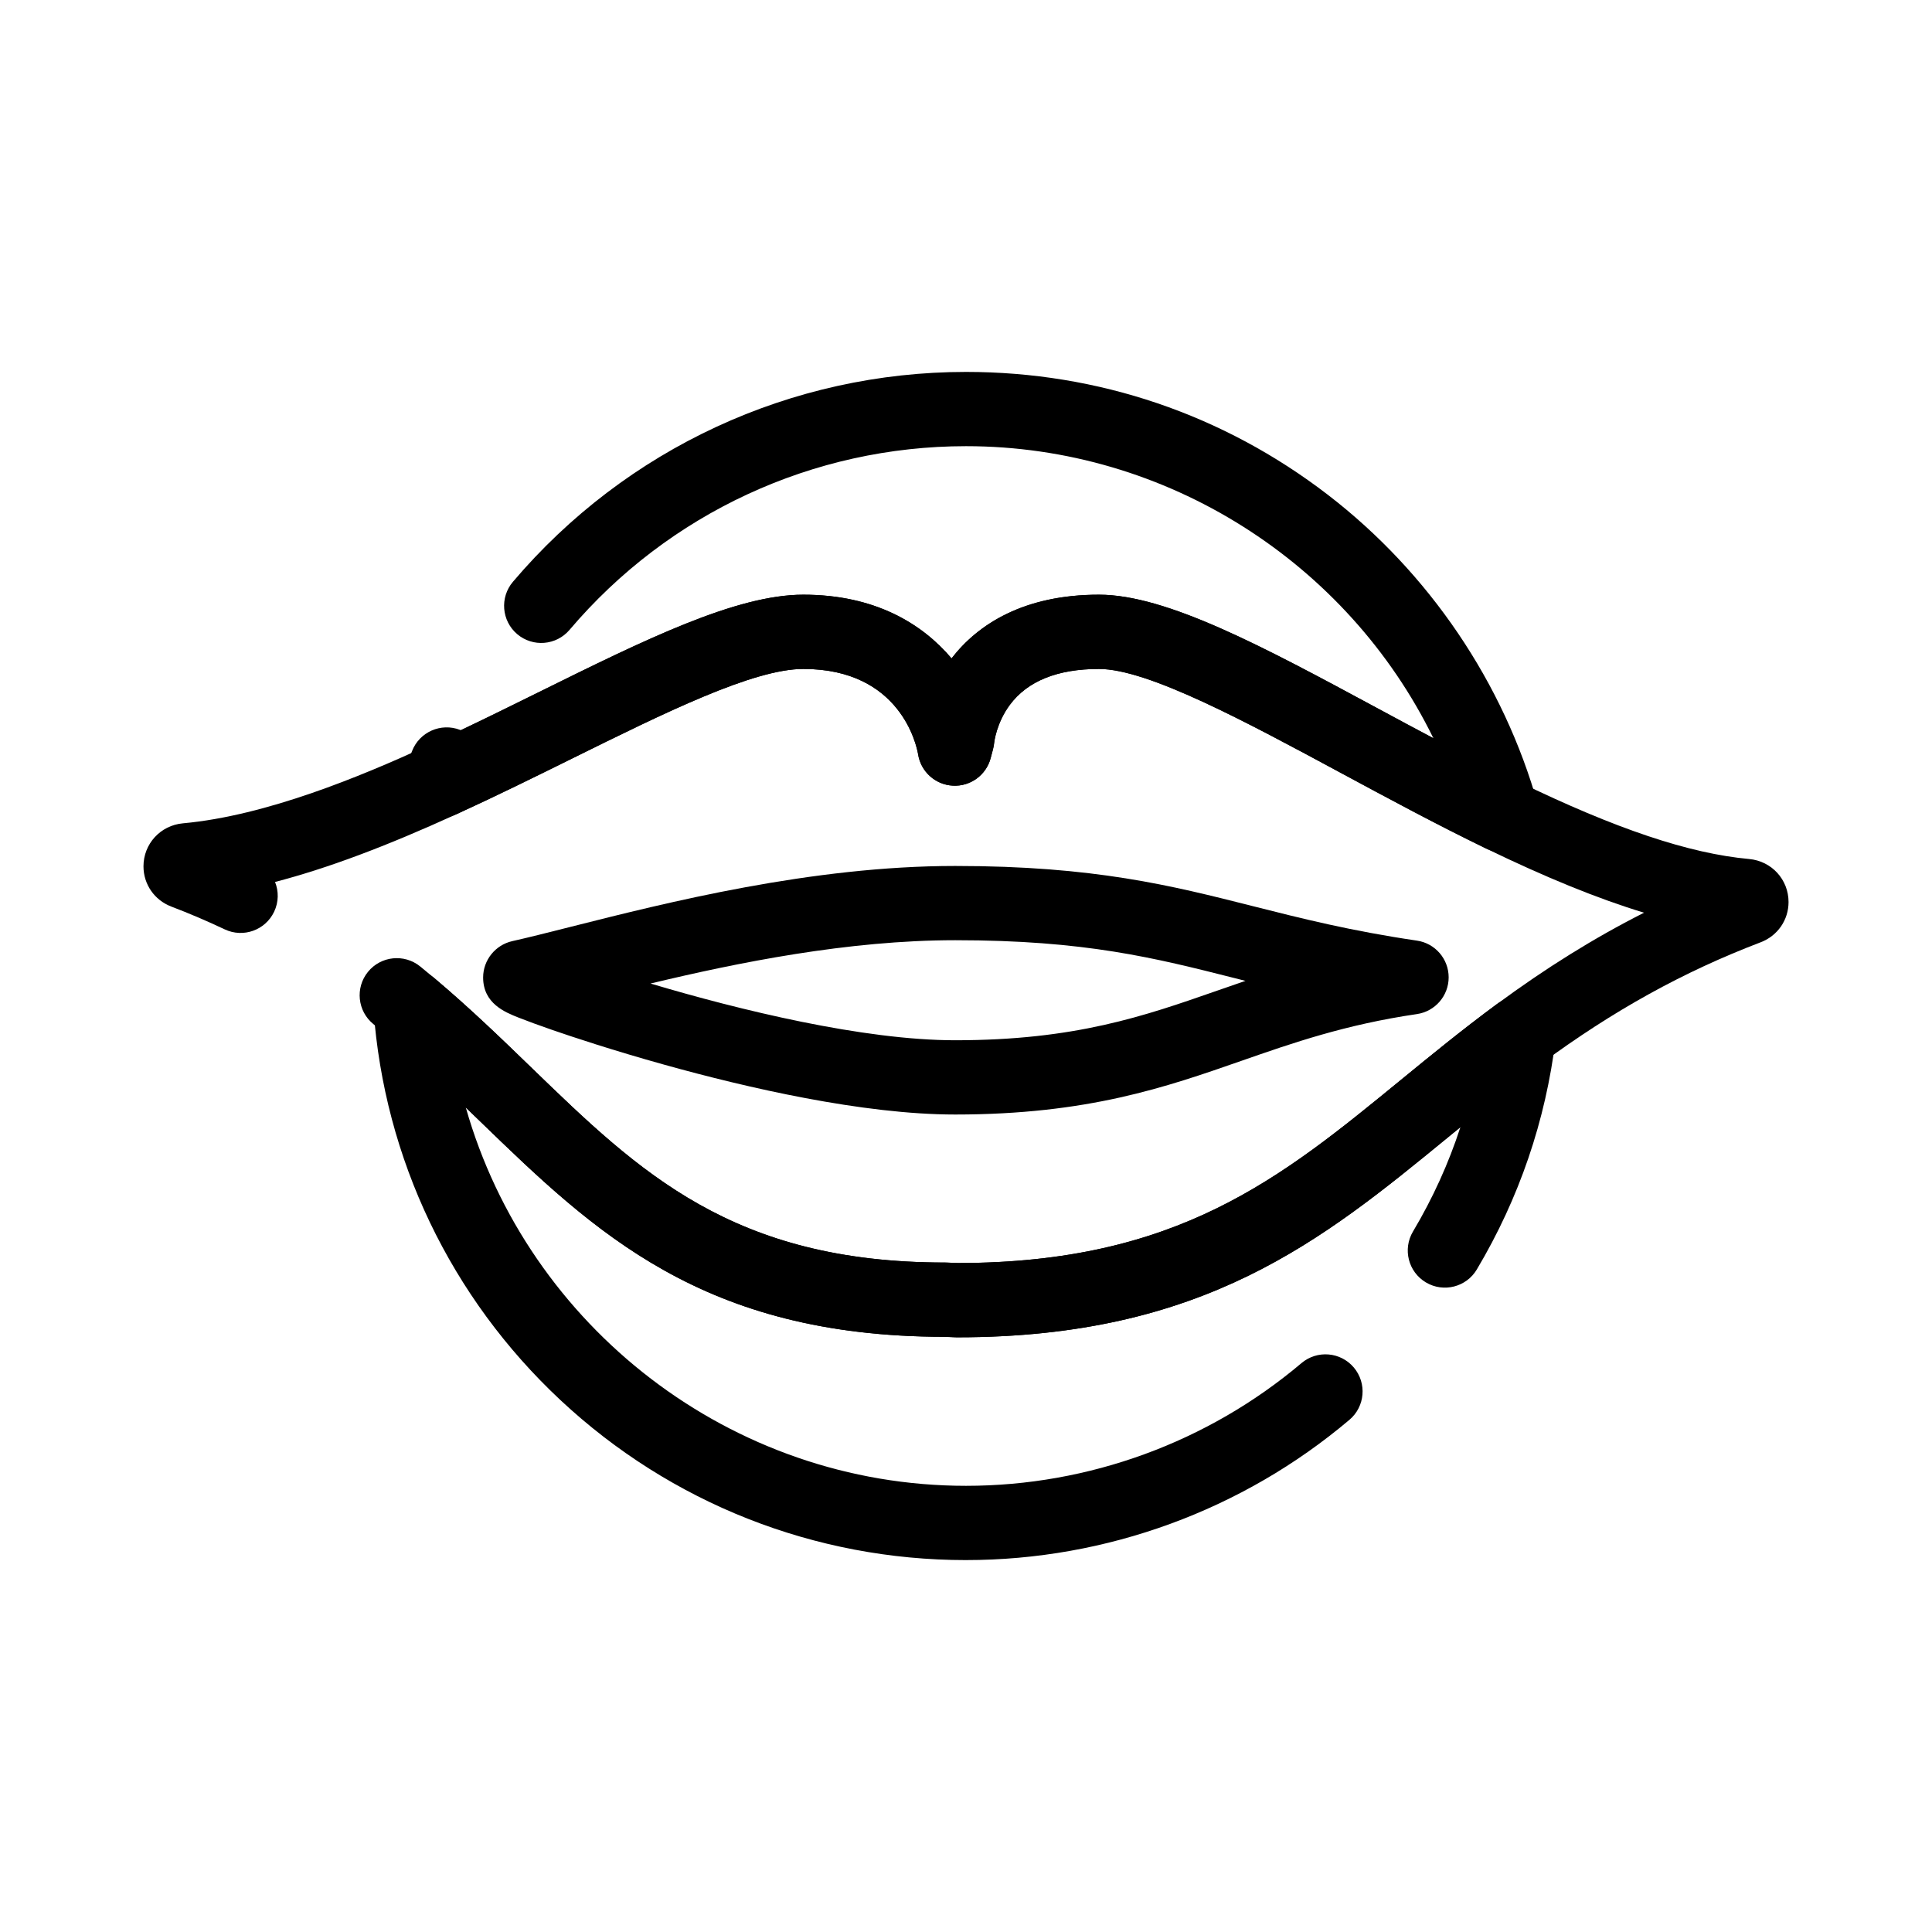<?xml version="1.0" encoding="UTF-8"?>
<!-- Uploaded to: SVG Repo, www.svgrepo.com, Generator: SVG Repo Mixer Tools -->
<svg fill="#000000" width="800px" height="800px" version="1.1" viewBox="144 144 512 512" xmlns="http://www.w3.org/2000/svg">
 <g>
  <path d="m397.14 439.36c-24.57 0-55.434-7.164-77-13.176-13.805-3.848-24.562-7.434-29.75-9.227-3.586-1.242-6.707-2.387-9.023-3.305-3.492-1.387-9.332-3.707-9.332-10.609 0-4.613 3.246-8.637 7.742-9.637 4.332-0.973 9.508-2.281 15.5-3.797 25.402-6.418 63.789-16.121 101.86-16.121 36.812 0 57.285 5.184 78.957 10.668 12.707 3.215 25.848 6.539 43.406 9.117 4.832 0.707 8.41 4.852 8.41 9.734 0 4.883-3.582 9.027-8.414 9.734-18.977 2.785-32.969 7.664-46.5 12.387-20.047 6.996-40.785 14.23-75.859 14.23zm-80.746-34.715c23.578 7.023 56.391 15.035 80.746 15.035 31.742 0 50.027-6.379 69.383-13.133 2.488-0.867 4.992-1.742 7.539-2.609-0.934-0.234-1.863-0.473-2.793-0.707-21.34-5.402-39.77-10.066-74.129-10.066-28.406 0.004-57.66 5.941-80.746 11.48z"/>
  <path d="m542.11 369.85c-1.461 0-2.926-0.324-4.293-0.988-13.148-6.379-26.066-13.344-38.562-20.078-25.082-13.52-51.023-27.504-64.016-27.504-10.957 0-18.891 3.184-23.586 9.469-3.621 4.848-4.18 10.004-4.184 10.055-0.059 0.609-0.172 1.215-0.328 1.801l-0.598 2.277c-1.184 4.512-5.375 7.586-10.035 7.324-4.66-0.246-8.504-3.731-9.207-8.344-0.383-2.234-4.613-22.582-30.41-22.582-13.254 0-36.586 11.535-61.289 23.742-9.93 4.91-20.203 9.984-30.723 14.789-3.59 1.641-7.816 0.977-10.73-1.691-2.914-2.664-3.953-6.812-2.637-10.535 0.535-1.516 1.102-3.043 1.684-4.543 1.969-5.066 7.668-7.578 12.734-5.609 0.066 0.027 0.129 0.051 0.195 0.078 7.031-3.348 13.977-6.781 20.758-10.133 27.98-13.828 52.152-25.777 70.004-25.777 18.984 0 31.5 7.691 39.281 16.883 7.086-9.18 19.305-16.883 39.07-16.883 17.961 0 43.629 13.84 73.355 29.859 5.027 2.711 10.125 5.457 15.27 8.184-22.762-46.551-70.719-77.402-123.86-77.402-40.523 0-78.824 17.742-105.07 48.676-3.516 4.144-9.727 4.652-13.871 1.137-4.144-3.516-4.652-9.727-1.137-13.871 30-35.348 73.766-55.621 120.08-55.621 35.027 0 68.184 11.262 95.887 32.562 26.816 20.621 46.598 49.824 55.699 82.227 1.047 3.727-0.191 7.723-3.16 10.211-1.809 1.508-4.051 2.289-6.316 2.289z"/>
  <path d="m400 557.44c-40.051 0-78.215-15.051-107.46-42.383-29.102-27.195-46.703-63.98-49.559-103.58-0.285-3.945 1.824-7.68 5.348-9.477 3.527-1.797 7.785-1.309 10.809 1.242 9.398 7.922 17.742 15.996 25.812 23.809 28.57 27.652 53.242 51.531 109.51 51.531 0.137 0 0.273 0.004 0.41 0.008l3 0.125c58.195-0.051 85.57-22.477 117.27-48.441 8.051-6.594 16.371-13.41 25.523-20.16 3.16-2.332 7.406-2.559 10.801-0.578 3.394 1.98 5.281 5.789 4.809 9.691-2.652 21.77-9.691 42.359-20.906 61.203-2.781 4.668-8.82 6.199-13.488 3.422-4.672-2.781-6.203-8.82-3.422-13.488 5.242-8.805 9.441-18.051 12.566-27.656-1.141 0.934-2.277 1.867-3.41 2.793-33.207 27.207-64.574 52.898-129.94 52.898-0.137 0-0.273-0.004-0.41-0.008l-3.004-0.125c-64.086-0.062-92.699-27.754-122.99-57.066-1.27-1.227-2.543-2.465-3.828-3.703 16.461 57.992 70.168 100.26 132.57 100.26 32.527 0 64.098-11.551 88.895-32.52 4.152-3.508 10.355-2.988 13.867 1.16 3.508 4.148 2.992 10.359-1.16 13.867-28.344 23.973-64.426 37.172-101.6 37.172z"/>
  <path d="m397.67 498.4c-0.137 0-0.273-0.004-0.41-0.008l-3.008-0.125c-64.086-0.062-92.699-27.754-122.99-57.066-7.832-7.578-15.93-15.418-24.809-22.902-1.152-0.973-2.32-1.941-3.504-2.902-4.219-3.426-4.863-9.621-1.438-13.84 3.426-4.219 9.621-4.859 13.844-1.438 1.277 1.039 2.539 2.086 3.785 3.133 9.398 7.922 17.742 15.996 25.812 23.809 28.57 27.652 53.242 51.531 109.51 51.531 0.137 0 0.273 0.004 0.41 0.008l3 0.125c58.195-0.051 85.574-22.477 117.27-48.441 8.051-6.594 16.371-13.41 25.523-20.16 13.035-9.613 25.797-17.559 39.023-24.246-12.281-3.731-26.043-9.34-41.863-17.016-13.148-6.379-26.066-13.344-38.562-20.078-25.09-13.52-51.031-27.504-64.023-27.504-10.957 0-18.891 3.184-23.586 9.469-3.621 4.848-4.18 10.004-4.184 10.055-0.059 0.605-0.168 1.207-0.324 1.793l-0.602 2.285c-1.184 4.512-5.375 7.586-10.035 7.324-4.66-0.246-8.504-3.731-9.207-8.344-0.383-2.234-4.613-22.582-30.41-22.582-13.254 0-36.586 11.535-61.289 23.742-9.93 4.91-20.203 9.984-30.723 14.789-18.605 8.496-34.156 14.328-47.992 17.918 0.988 2.461 0.984 5.309-0.242 7.891-2.332 4.91-8.199 7-13.109 4.668-4.551-2.16-9.305-4.191-14.129-6.031-4.488-1.715-7.387-5.902-7.387-10.668 0-5.957 4.496-10.859 10.457-11.398 22.18-2.016 47.281-12.539 64.227-20.277 10.25-4.68 20.379-9.688 30.18-14.531 27.98-13.832 52.152-25.781 70.004-25.781 18.984 0 31.5 7.691 39.281 16.883 7.086-9.18 19.305-16.883 39.07-16.883 17.961 0 43.629 13.84 73.355 29.859 12.312 6.637 25.043 13.5 37.812 19.695 25.84 12.535 45.262 19.047 61.125 20.492 5.957 0.539 10.449 5.438 10.449 11.398 0 4.769-2.898 8.957-7.387 10.668-20.543 7.836-39.055 18.082-58.258 32.246-8.746 6.453-16.875 13.109-24.734 19.547-33.203 27.203-64.57 52.895-129.93 52.895z"/>
 </g>
</svg>